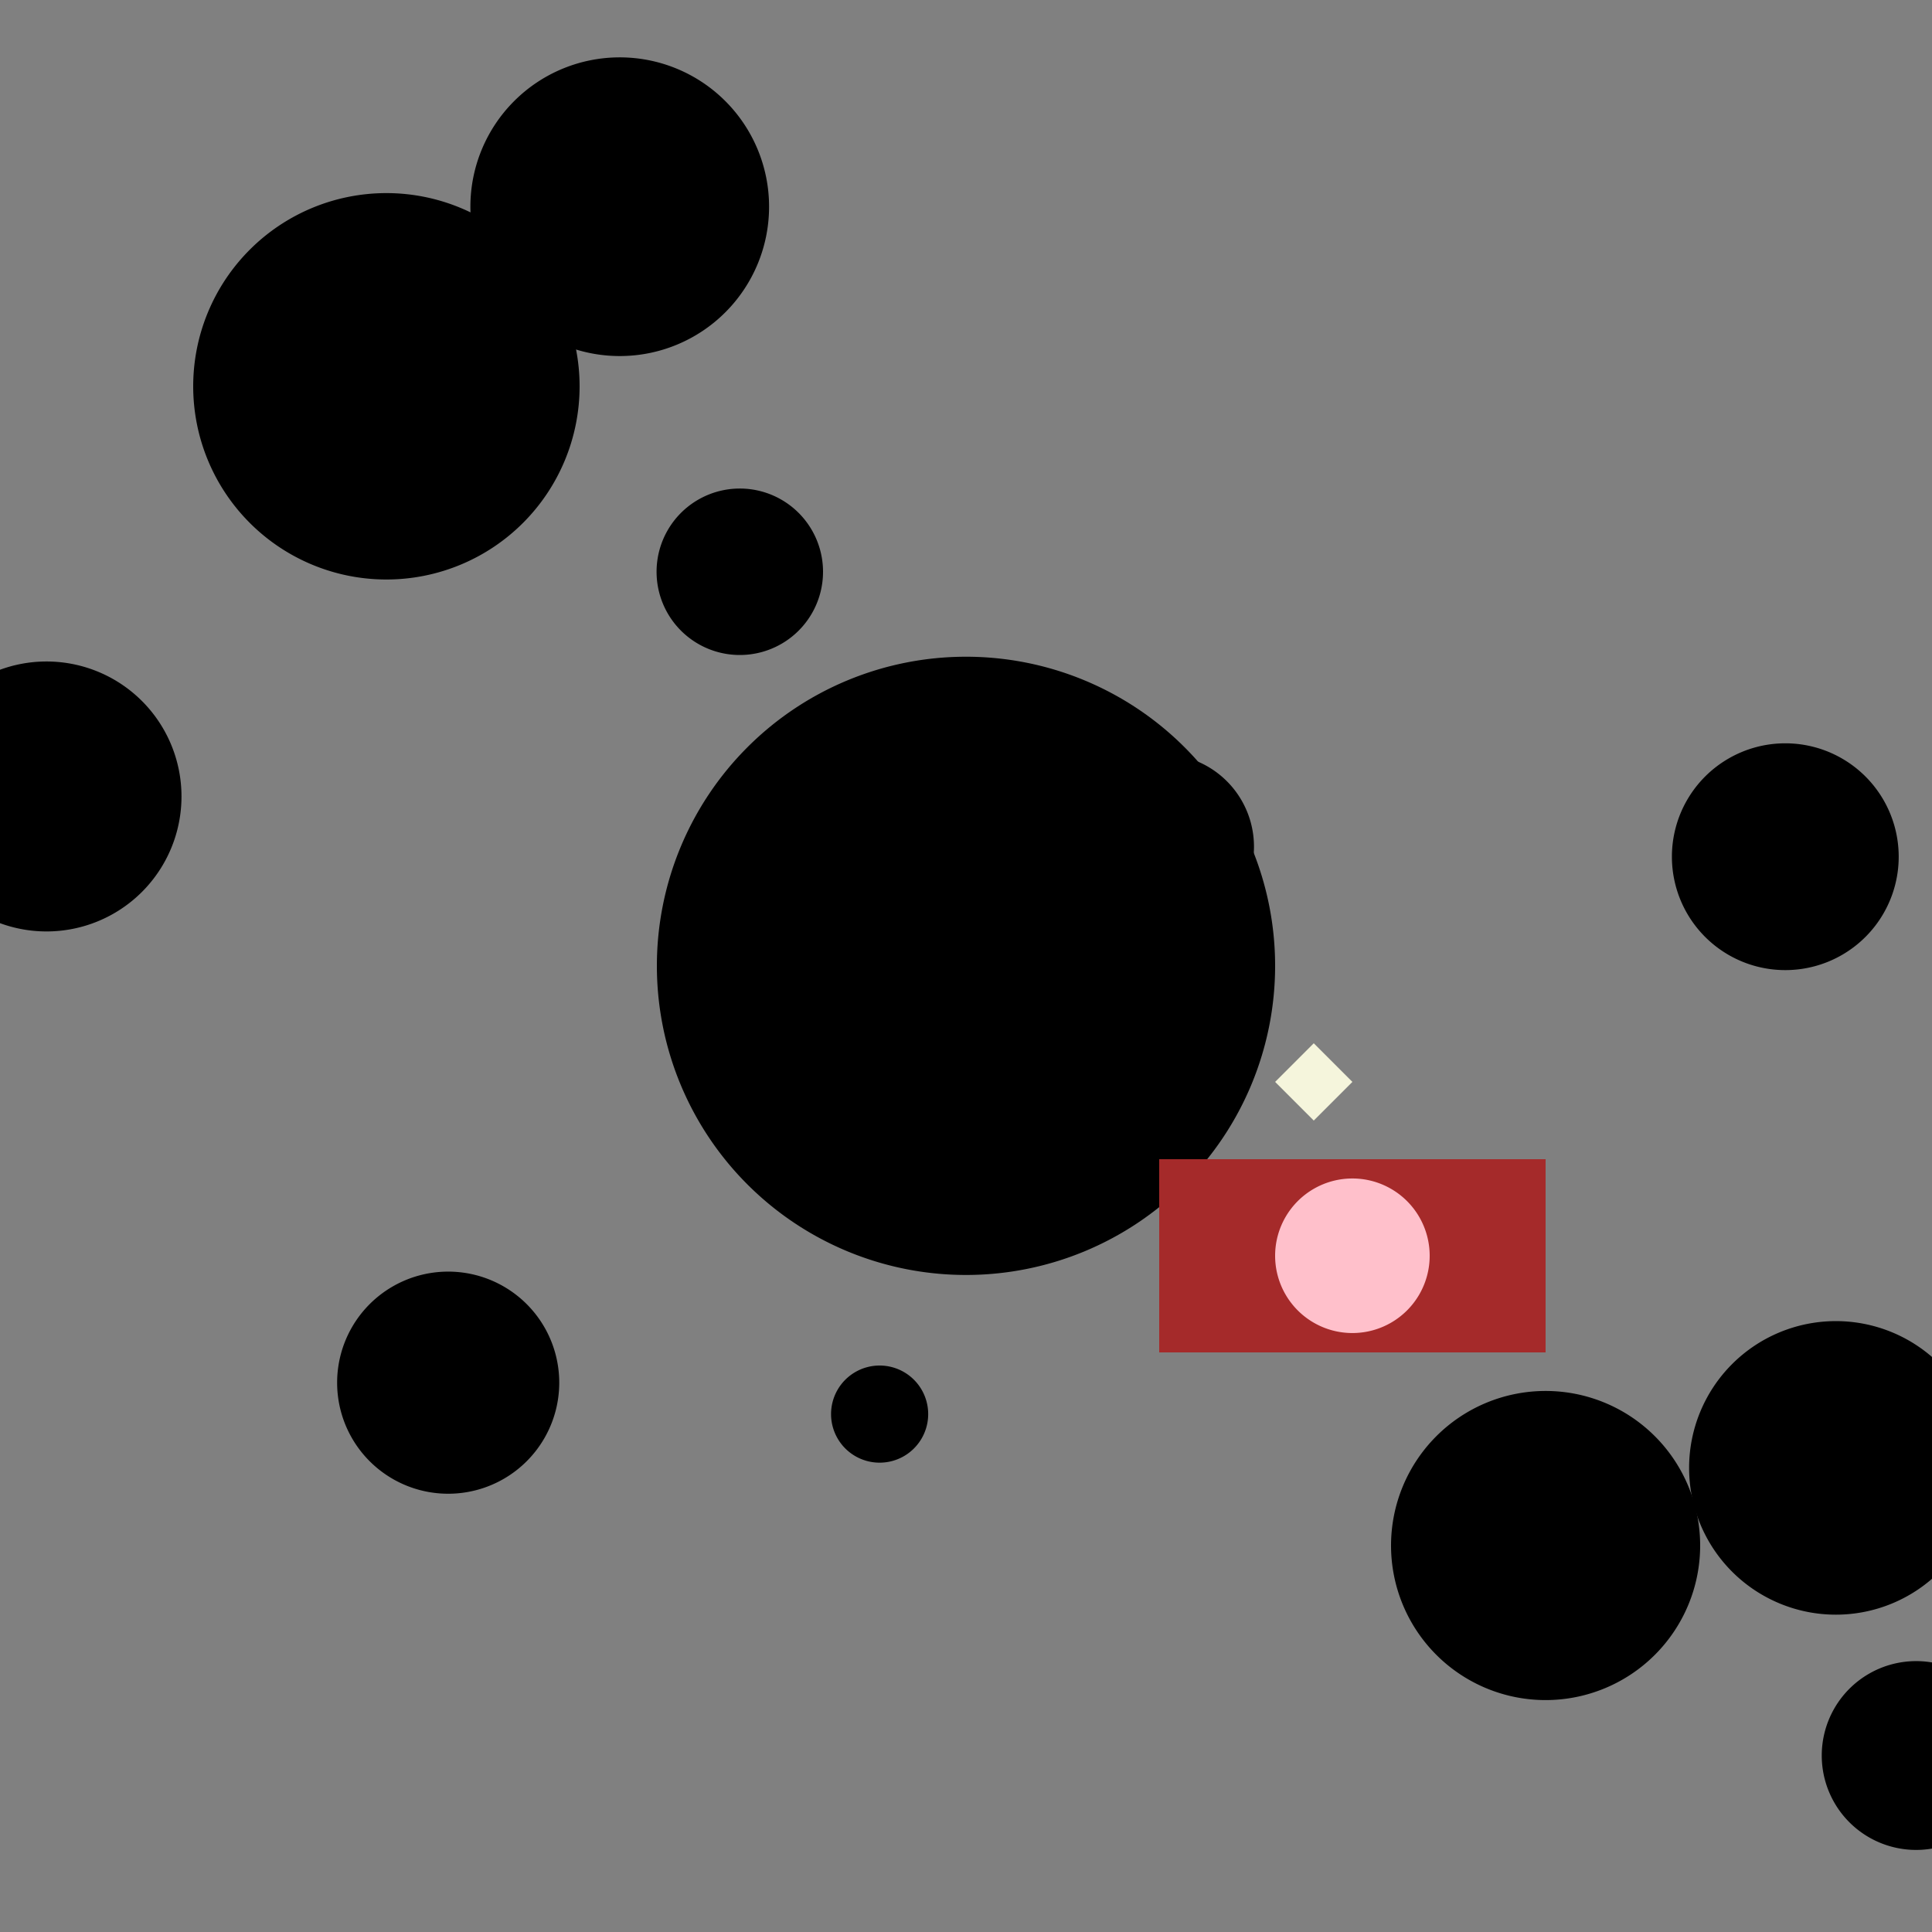 <!--

Generated by DrawGPT.
Free, open source, AI generated images in SVG, PNG, and HTML Canvas format.
https://drawgpt.ai

Created: 2024-02-14T17:16:20.382Z
Link: https://drawgpt.ai/prompt/163785/

-->
<svg xmlns="http://www.w3.org/2000/svg" xmlns:xlink="http://www.w3.org/1999/xlink" width="500" height="500"><rect width="100%" height="100%" fill="#808080" stroke="none"/><defs/><g><path fill="black" stroke="none" paint-order="stroke fill markers" d=" M 150 100 A 50 50 0 1 1 150 99.95"/><path fill="black" stroke="none" paint-order="stroke fill markers" d=" M 330 250 A 80 80 0 1 1 330 249.92"/><path fill="black" stroke="none" paint-order="stroke fill markers" d=" M 440 400 A 40 40 0 1 1 440 399.96"/><path fill="black" stroke="none" paint-order="stroke fill markers" d=" M 199.037 53.515 A 38.65 38.65 0 1 1 199.037 53.476"/><path fill="black" stroke="none" paint-order="stroke fill markers" d=" M 365.486 332.515 A 10.573 10.573 0 1 1 365.485 332.504"/><path fill="black" stroke="none" paint-order="stroke fill markers" d=" M 513.11 379.907 A 37.986 37.986 0 1 1 513.11 379.869"/><path fill="black" stroke="none" paint-order="stroke fill markers" d=" M 46.97 206.142 A 34.932 34.932 0 1 1 46.97 206.107"/><path fill="black" stroke="none" paint-order="stroke fill markers" d=" M 144.733 357.85 A 28.742 28.742 0 1 1 144.733 357.821"/><path fill="black" stroke="none" paint-order="stroke fill markers" d=" M 240.215 365.974 A 12.569 12.569 0 1 1 240.215 365.962"/><path fill="black" stroke="none" paint-order="stroke fill markers" d=" M 324.53 219.128 A 23.945 23.945 0 1 1 324.53 219.104"/><path fill="black" stroke="none" paint-order="stroke fill markers" d=" M 213 147.984 A 21.54 21.54 0 1 1 213 147.963"/><path fill="black" stroke="none" paint-order="stroke fill markers" d=" M 491.383 221.731 A 29.347 29.347 0 1 1 491.383 221.702"/><path fill="black" stroke="none" paint-order="stroke fill markers" d=" M 520.336 454.34 A 24.434 24.434 0 1 1 520.336 454.316"/><rect fill="brown" stroke="none" x="300" y="300" width="100" height="50"/><path fill="pink" stroke="none" paint-order="stroke fill markers" d=" M 370 325 A 20 20 0 1 1 370 324.98"/><path fill="beige" stroke="none" paint-order="stroke fill markers" d=" M 340 290 L 330 280 L 340 270 L 350 280 Z"/></g></svg>